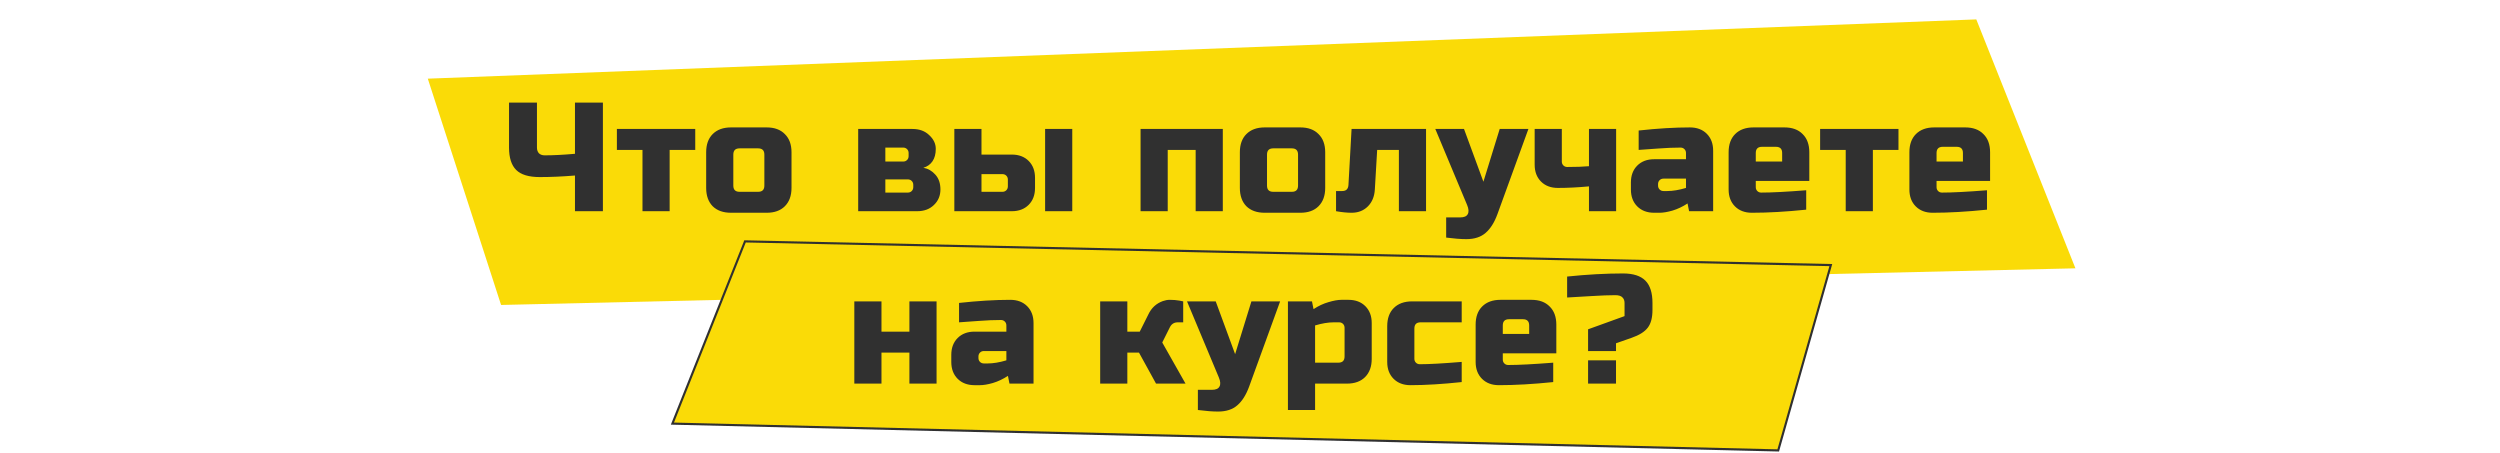 <?xml version="1.0" encoding="UTF-8"?> <svg xmlns="http://www.w3.org/2000/svg" width="1160" height="210" viewBox="0 0 1160 210" fill="none"> <path d="M917 9L963 124.5L232.5 141.5L198.5 36.5L917 9Z" fill="#FADB07"></path> <path d="M345.694 112L312 196.555L825.096 209L849.5 123L345.694 112Z" fill="#FADB07" stroke="#303030"></path> <path d="M266.788 81.44C261.028 81.92 255.58 82.16 250.444 82.16C245.356 82.16 241.708 81.056 239.5 78.848C237.292 76.64 236.188 73.184 236.188 68.48V47.6H249.148V68.48C249.148 69.584 249.46 70.472 250.084 71.144C250.756 71.768 251.644 72.08 252.748 72.08C256.684 72.08 261.364 71.84 266.788 71.36V47.6H279.748V98H266.788V81.44ZM310.714 69.56V98H298.114V69.56H286.234V59.84H322.594V69.56H310.714ZM367.262 87.2C367.262 90.8 366.23 93.632 364.166 95.696C362.15 97.712 359.342 98.72 355.742 98.72H339.182C335.582 98.72 332.75 97.712 330.686 95.696C328.67 93.632 327.662 90.8 327.662 87.2V70.64C327.662 67.04 328.67 64.232 330.686 62.216C332.75 60.152 335.582 59.12 339.182 59.12H355.742C359.342 59.12 362.15 60.152 364.166 62.216C366.23 64.232 367.262 67.04 367.262 70.64V87.2ZM354.662 71.72C354.662 69.8 353.702 68.84 351.782 68.84H343.142C341.222 68.84 340.262 69.8 340.262 71.72V86.12C340.262 88.04 341.222 89 343.142 89H351.782C353.702 89 354.662 88.04 354.662 86.12V71.72ZM425.559 98H398.199V59.84H423.399C426.615 59.84 429.207 60.8 431.175 62.72C433.191 64.592 434.199 66.704 434.199 69.056C434.199 71.408 433.695 73.328 432.687 74.816C431.679 76.304 430.263 77.312 428.439 77.84C430.599 78.224 432.447 79.28 433.983 81.008C435.567 82.736 436.359 85.04 436.359 87.92C436.359 90.8 435.351 93.2 433.335 95.12C431.367 97.04 428.775 98 425.559 98ZM423.759 85.76C423.759 85.04 423.519 84.44 423.039 83.96C422.559 83.48 421.959 83.24 421.239 83.24H410.799V89.36H421.239C421.959 89.36 422.559 89.12 423.039 88.64C423.519 88.16 423.759 87.56 423.759 86.84V85.76ZM421.599 71C421.599 70.28 421.359 69.68 420.879 69.2C420.399 68.72 419.799 68.48 419.079 68.48H410.799V74.96H419.079C419.799 74.96 420.399 74.72 420.879 74.24C421.359 73.76 421.599 73.16 421.599 72.44V71ZM442.811 98V59.84H455.411V71.72H469.451C472.715 71.72 475.331 72.704 477.299 74.672C479.267 76.64 480.251 79.256 480.251 82.52V87.2C480.251 90.464 479.267 93.08 477.299 95.048C475.331 97.016 472.715 98 469.451 98H442.811ZM465.131 89C465.851 89 466.451 88.76 466.931 88.28C467.411 87.8 467.651 87.2 467.651 86.48V83.312C467.651 82.592 467.411 81.992 466.931 81.512C466.451 81.032 465.851 80.792 465.131 80.792H455.411V89H465.131ZM497.531 98H484.931V59.84H497.531V98ZM567.383 59.84V98H554.782V69.56H541.822V98H529.222V59.84H567.383ZM614.894 87.2C614.894 90.8 613.862 93.632 611.798 95.696C609.782 97.712 606.974 98.72 603.374 98.72H586.814C583.214 98.72 580.382 97.712 578.318 95.696C576.302 93.632 575.294 90.8 575.294 87.2V70.64C575.294 67.04 576.302 64.232 578.318 62.216C580.382 60.152 583.214 59.12 586.814 59.12H603.374C606.974 59.12 609.782 60.152 611.798 62.216C613.862 64.232 614.894 67.04 614.894 70.64V87.2ZM602.294 71.72C602.294 69.8 601.334 68.84 599.414 68.84H590.774C588.854 68.84 587.894 69.8 587.894 71.72V86.12C587.894 88.04 588.854 89 590.774 89H599.414C601.334 89 602.294 88.04 602.294 86.12V71.72ZM627.126 98.72C625.062 98.72 622.662 98.48 619.926 98V88.64H622.806C624.63 88.64 625.59 87.68 625.686 85.76L627.126 59.84H661.686V98H649.086V69.56H639.006L637.926 87.92C637.734 91.184 636.654 93.8 634.686 95.768C632.718 97.736 630.198 98.72 627.126 98.72ZM680.38 110.96C677.836 110.96 674.716 110.72 671.02 110.24V100.88H677.5C679.324 100.88 680.5 100.376 681.028 99.368C681.604 98.36 681.508 96.944 680.74 95.12L665.98 59.84H679.3L688.3 84.32L695.86 59.84H709.18L694.78 99.44C693.388 103.232 691.588 106.088 689.38 108.008C687.172 109.976 684.172 110.96 680.38 110.96ZM727.203 77.48C731.283 77.48 734.643 77.36 737.283 77.12V59.84H749.883V98H737.283V86.48C732.147 86.96 727.347 87.2 722.883 87.2C719.619 87.2 717.003 86.216 715.035 84.248C713.067 82.28 712.083 79.664 712.083 76.4V59.84H724.683V74.96C724.683 75.68 724.923 76.28 725.403 76.76C725.883 77.24 726.483 77.48 727.203 77.48ZM773.66 88.64C776.204 88.64 779.084 88.16 782.3 87.2V82.88H771.86C771.14 82.88 770.54 83.12 770.06 83.6C769.58 84.08 769.34 84.68 769.34 85.4V86.12C769.34 86.84 769.58 87.44 770.06 87.92C770.54 88.4 771.14 88.64 771.86 88.64H773.66ZM760.34 60.56C769.124 59.6 777.044 59.12 784.1 59.12C787.364 59.12 789.98 60.104 791.948 62.072C793.916 64.04 794.9 66.656 794.9 69.92V98H783.74L783.02 94.4C780.764 95.888 778.436 96.992 776.036 97.712C773.684 98.384 771.692 98.72 770.06 98.72H767.54C764.276 98.72 761.66 97.736 759.692 95.768C757.724 93.8 756.74 91.184 756.74 87.92V84.68C756.74 81.416 757.724 78.8 759.692 76.832C761.66 74.864 764.276 73.88 767.54 73.88H782.3V71C782.3 70.28 782.06 69.68 781.58 69.2C781.1 68.72 780.5 68.48 779.78 68.48C776.66 68.48 773.204 68.624 769.412 68.912C765.668 69.2 762.644 69.416 760.34 69.56V60.56ZM817.56 68.12C815.64 68.12 814.68 69.08 814.68 71V74.96H826.92V71C826.92 69.08 825.96 68.12 824.04 68.12H817.56ZM838.08 97.28C828.816 98.24 820.416 98.72 812.88 98.72C809.616 98.72 807 97.736 805.032 95.768C803.064 93.8 802.08 91.184 802.08 87.92V70.64C802.08 67.04 803.088 64.232 805.104 62.216C807.168 60.152 810 59.12 813.6 59.12H828C831.6 59.12 834.408 60.152 836.424 62.216C838.488 64.232 839.52 67.04 839.52 70.64V83.96H814.68V86.84C814.68 87.56 814.92 88.16 815.4 88.64C815.88 89.12 816.48 89.36 817.2 89.36C821.952 89.36 828.912 89 838.08 88.28V97.28ZM869.012 69.56V98H856.412V69.56H844.532V59.84H880.892V69.56H869.012ZM901.44 68.12C899.52 68.12 898.56 69.08 898.56 71V74.96H910.8V71C910.8 69.08 909.84 68.12 907.92 68.12H901.44ZM921.96 97.28C912.696 98.24 904.296 98.72 896.76 98.72C893.496 98.72 890.88 97.736 888.912 95.768C886.944 93.8 885.96 91.184 885.96 87.92V70.64C885.96 67.04 886.968 64.232 888.984 62.216C891.048 60.152 893.88 59.12 897.48 59.12H911.88C915.48 59.12 918.288 60.152 920.304 62.216C922.368 64.232 923.4 67.04 923.4 70.64V83.96H898.56V86.84C898.56 87.56 898.8 88.16 899.28 88.64C899.76 89.12 900.36 89.36 901.08 89.36C905.832 89.36 912.792 89 921.96 88.28V97.28ZM421.966 153.88V139.84H434.566V178H421.966V163.6H409.006V178H396.406V139.84H409.006V153.88H421.966ZM458.318 168.64C460.862 168.64 463.742 168.16 466.958 167.2V162.88H456.518C455.798 162.88 455.198 163.12 454.718 163.6C454.238 164.08 453.998 164.68 453.998 165.4V166.12C453.998 166.84 454.238 167.44 454.718 167.92C455.198 168.4 455.798 168.64 456.518 168.64H458.318ZM444.998 140.56C453.782 139.6 461.702 139.12 468.758 139.12C472.022 139.12 474.638 140.104 476.606 142.072C478.574 144.04 479.558 146.656 479.558 149.92V178H468.398L467.678 174.4C465.422 175.888 463.094 176.992 460.694 177.712C458.342 178.384 456.35 178.72 454.718 178.72H452.198C448.934 178.72 446.318 177.736 444.35 175.768C442.382 173.8 441.398 171.184 441.398 167.92V164.68C441.398 161.416 442.382 158.8 444.35 156.832C446.318 154.864 448.934 153.88 452.198 153.88H466.958V151C466.958 150.28 466.718 149.68 466.238 149.2C465.758 148.72 465.158 148.48 464.438 148.48C461.318 148.48 457.862 148.624 454.07 148.912C450.326 149.2 447.302 149.416 444.998 149.56V140.56ZM528.484 163.6H523.084V178H510.484V139.84H523.084V153.88H528.844L532.804 145.96C534.244 142.888 536.5 140.8 539.572 139.696C540.676 139.312 541.732 139.12 542.74 139.12C544.372 139.12 545.86 139.24 547.204 139.48L549.004 139.84V149.56H546.484C544.852 149.56 543.652 150.28 542.884 151.72L539.284 158.92L550.084 178H536.404L528.484 163.6ZM565.176 190.96C562.632 190.96 559.512 190.72 555.816 190.24V180.88H562.296C564.12 180.88 565.296 180.376 565.824 179.368C566.4 178.36 566.304 176.944 565.536 175.12L550.776 139.84H564.096L573.096 164.32L580.656 139.84H593.976L579.576 179.44C578.184 183.232 576.384 186.088 574.176 188.008C571.968 189.976 568.968 190.96 565.176 190.96ZM618.839 149.56C616.295 149.56 613.415 150.04 610.199 151V168.28H620.999C622.919 168.28 623.879 167.32 623.879 165.4V152.08C623.879 151.36 623.639 150.76 623.159 150.28C622.679 149.8 622.079 149.56 621.359 149.56H618.839ZM610.199 178V190.24H597.599V139.84H608.759L609.479 143.44C611.735 141.952 614.039 140.872 616.391 140.2C618.791 139.48 620.807 139.12 622.439 139.12H625.679C628.943 139.12 631.559 140.104 633.527 142.072C635.495 144.04 636.479 146.656 636.479 149.92V166.48C636.479 170.08 635.447 172.912 633.383 174.976C631.367 176.992 628.559 178 624.959 178H610.199ZM678.23 177.28C669.254 178.24 661.334 178.72 654.47 178.72C651.206 178.72 648.59 177.736 646.622 175.768C644.654 173.8 643.67 171.184 643.67 167.92V151.36C643.67 147.76 644.678 144.952 646.694 142.936C648.758 140.872 651.59 139.84 655.19 139.84H678.23V149.56H659.15C657.23 149.56 656.27 150.52 656.27 152.44V166.48C656.27 167.2 656.51 167.8 656.99 168.28C657.47 168.76 658.07 169 658.79 169C663.11 169 669.59 168.64 678.23 167.92V177.28ZM700.176 148.12C698.256 148.12 697.296 149.08 697.296 151V154.96H709.536V151C709.536 149.08 708.576 148.12 706.656 148.12H700.176ZM720.696 177.28C711.432 178.24 703.032 178.72 695.496 178.72C692.232 178.72 689.616 177.736 687.648 175.768C685.68 173.8 684.696 171.184 684.696 167.92V150.64C684.696 147.04 685.704 144.232 687.72 142.216C689.784 140.152 692.616 139.12 696.216 139.12H710.616C714.216 139.12 717.024 140.152 719.04 142.216C721.104 144.232 722.136 147.04 722.136 150.64V163.96H697.296V166.84C697.296 167.56 697.536 168.16 698.016 168.64C698.496 169.12 699.096 169.36 699.816 169.36C704.568 169.36 711.528 169 720.696 168.28V177.28ZM727.148 128.32C736.412 127.36 745.052 126.88 753.068 126.88C757.772 126.88 761.228 127.984 763.436 130.192C765.644 132.4 766.748 135.856 766.748 140.56V143.8C766.748 147.4 766.028 150.136 764.588 152.008C763.148 153.928 760.628 155.512 757.028 156.76L749.828 159.28V162.88H736.868V152.8L753.788 146.68V140.56C753.788 139.456 753.452 138.592 752.78 137.968C752.156 137.296 751.052 136.96 749.468 136.96C746.588 136.96 742.844 137.104 738.236 137.392C733.676 137.68 729.98 137.896 727.148 138.04V128.32ZM736.868 167.2H749.828V178H736.868V167.2Z" fill="#303030"></path> </svg> 